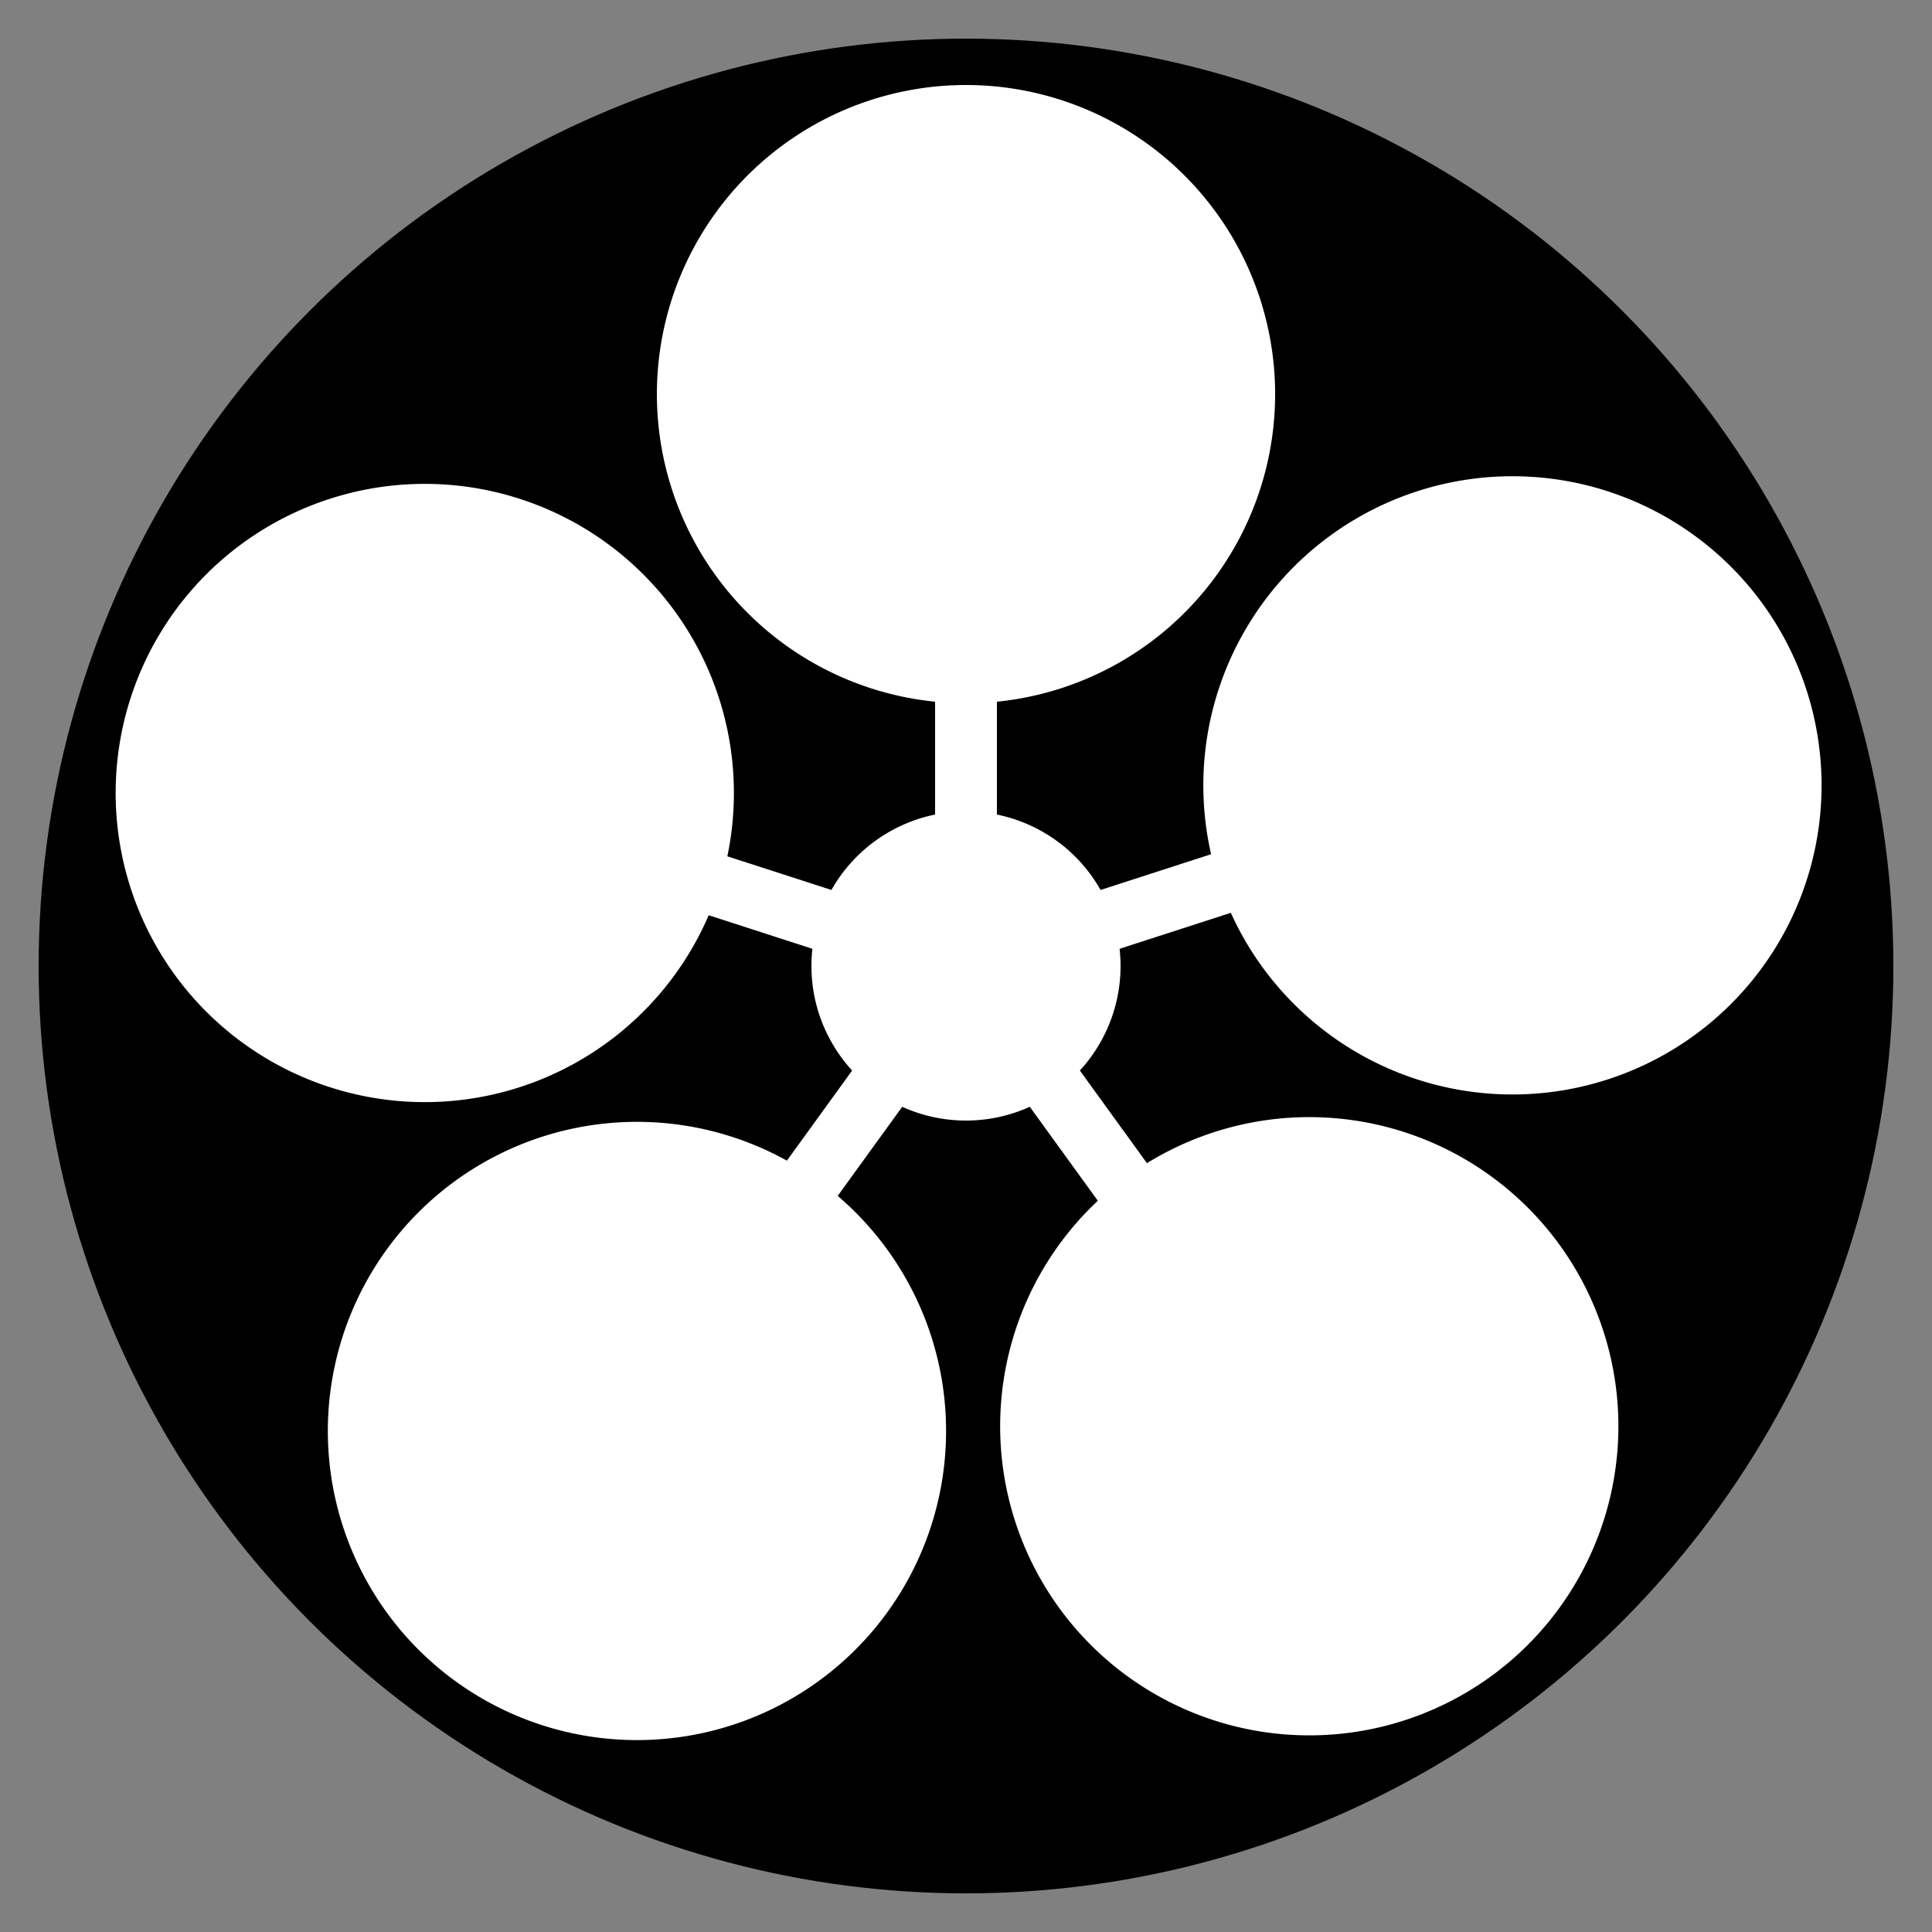 <?xml version="1.0" encoding="UTF-8"?>
<svg xmlns="http://www.w3.org/2000/svg" viewBox="0 0 250 250">
<rect x="0" y="0" width="250" height="250" fill="#808080" stroke="none"/>
<circle stroke="#000" stroke-width="100" fill="#FFF" cx="125" cy="125" r="70"/>
<g stroke="#FFF" fill="none" stroke-linecap="round">
<path stroke-width="80" stroke-dasharray="0,93" d="m125,51a74,74 0 1,0 1,0"/>
<path stroke-width="8" d="m125,89v36l-34-11m13,40 21-29 21,29m13-40-34,11"/>
</g></svg>